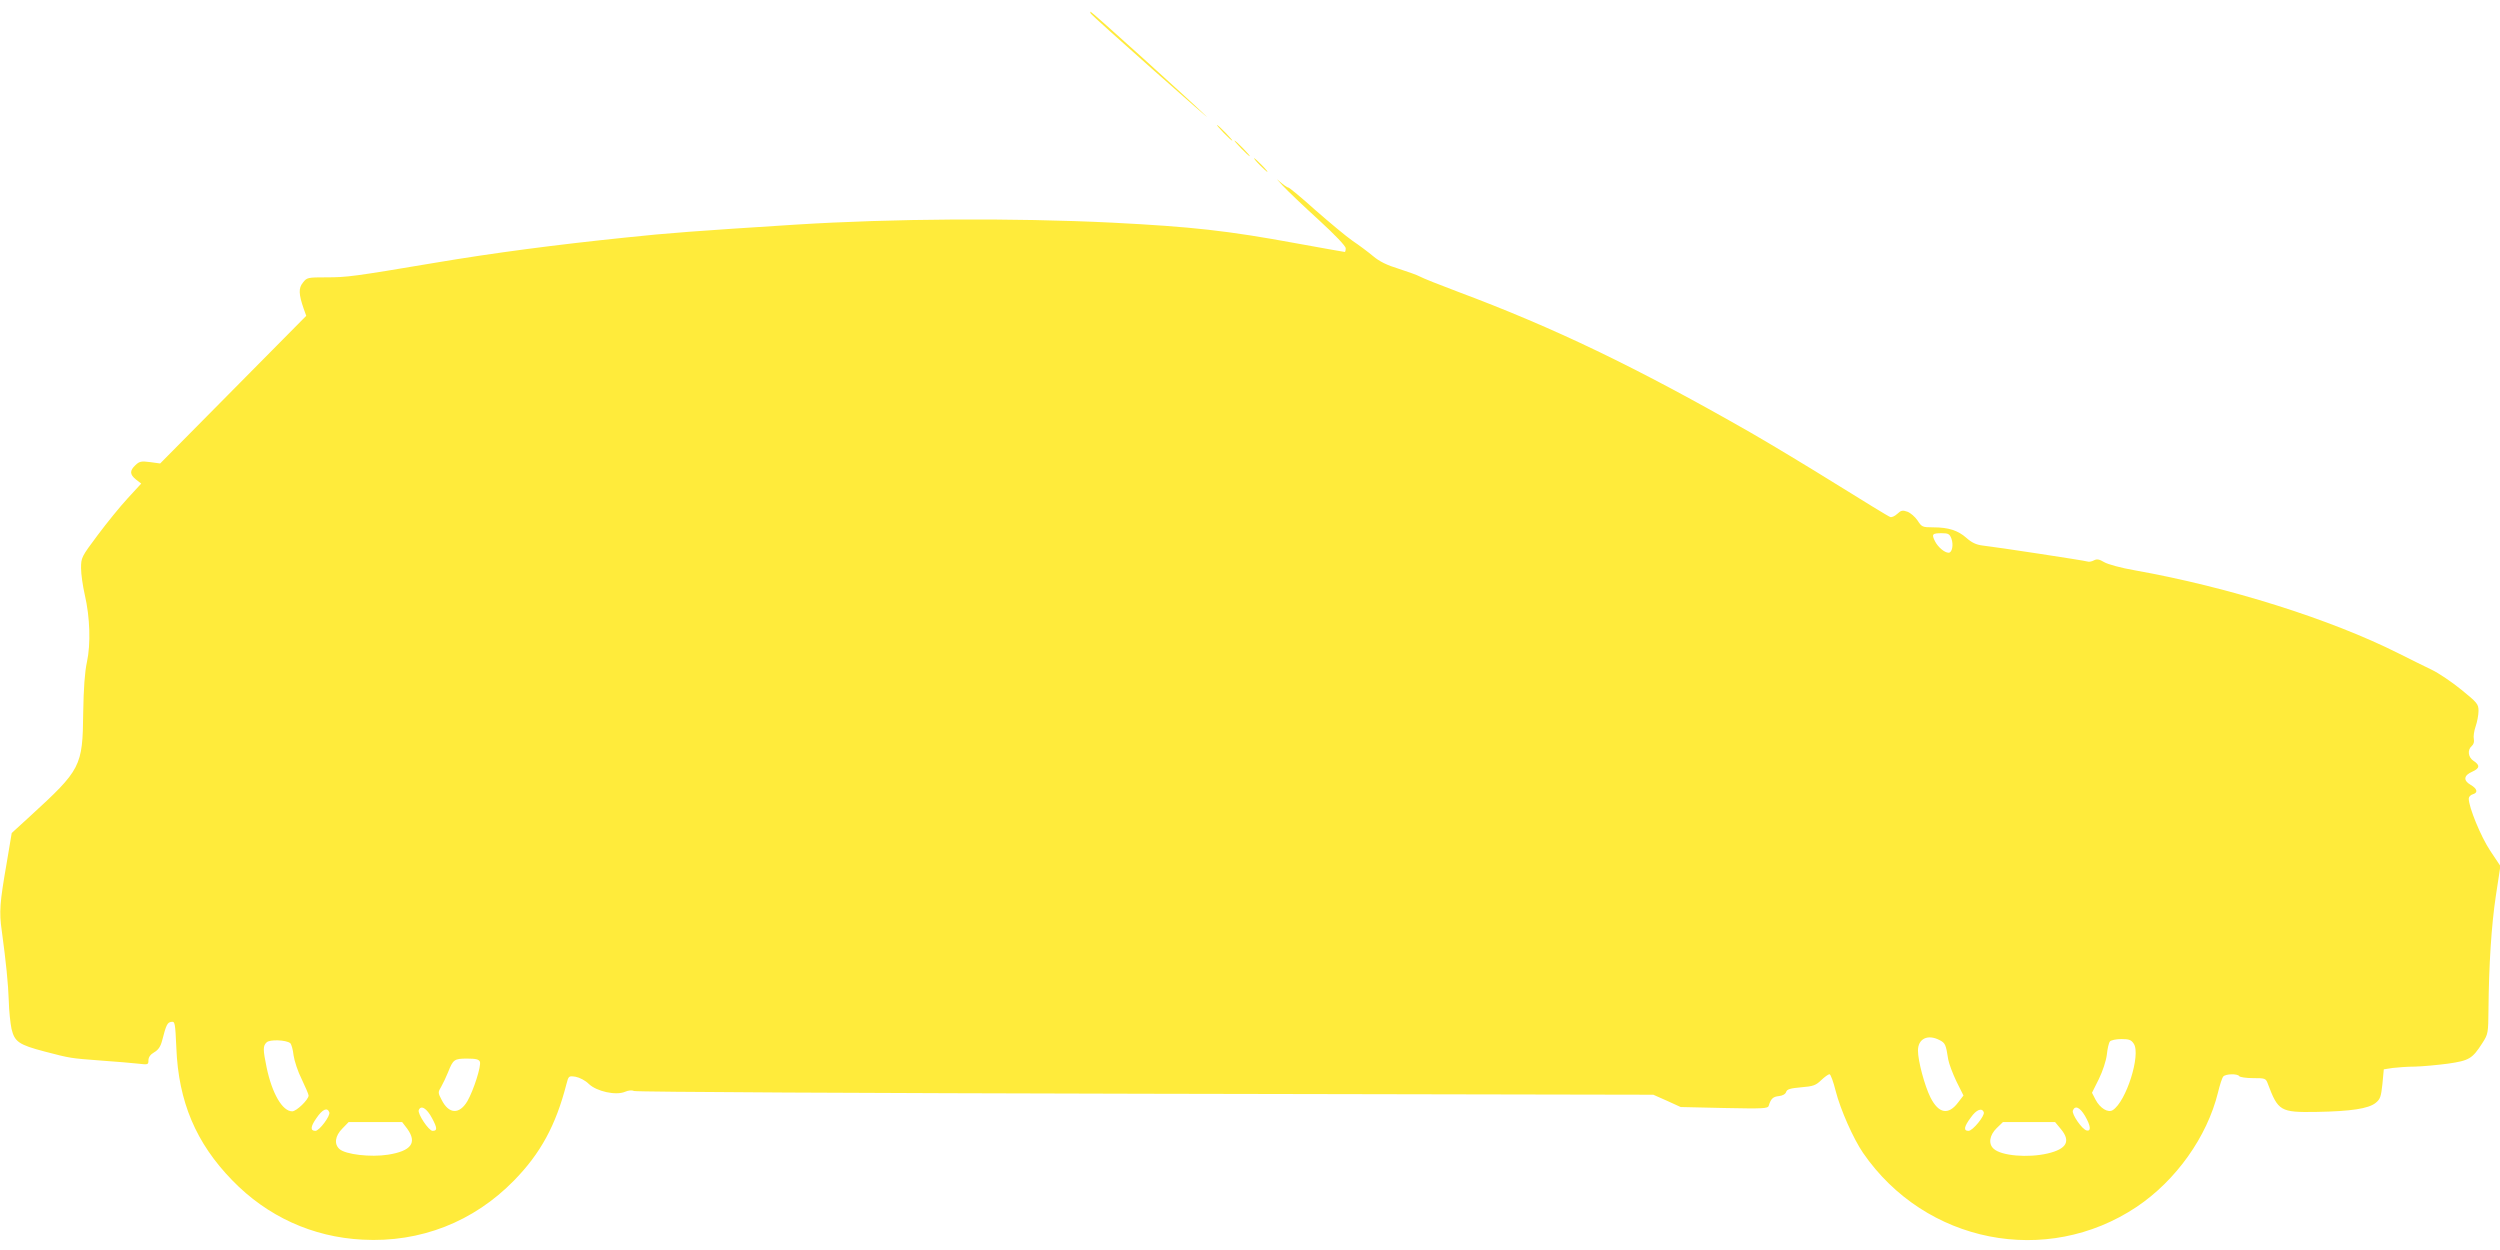 <?xml version="1.0" standalone="no"?>
<!DOCTYPE svg PUBLIC "-//W3C//DTD SVG 20010904//EN"
 "http://www.w3.org/TR/2001/REC-SVG-20010904/DTD/svg10.dtd">
<svg version="1.0" xmlns="http://www.w3.org/2000/svg"
 width="1280pt" height="640pt" viewBox="0 0 1280 640"
 preserveAspectRatio="xMidYMid meet">
<g transform="translate(0,640) scale(0.1,-0.1)"
fill="#ffeb3b" stroke="none">
<path d="M5585 6330 c4 -6 149 -137 323 -291 175 -155 294 -259 267 -233 -83
81 -585 534 -591 534 -3 0 -2 -5 1 -10z"/>
<path d="M6265 5720 c21 -22 41 -40 44 -40 3 0 -13 18 -34 40 -21 22 -41 40
-44 40 -3 0 13 -18 34 -40z"/>
<path d="M6355 5640 c21 -22 41 -40 44 -40 3 0 -13 18 -34 40 -21 22 -41 40
-44 40 -3 0 13 -18 34 -40z"/>
<path d="M6450 5555 c19 -19 36 -35 39 -35 3 0 -10 16 -29 35 -19 19 -36 35
-39 35 -3 0 10 -16 29 -35z"/>
<path d="M6565 5452 c28 -30 112 -110 188 -179 83 -76 137 -133 137 -144 0
-11 -2 -19 -5 -19 -3 0 -114 20 -247 44 -353 65 -533 85 -943 106 -510 25
-1125 21 -1620 -10 -518 -33 -653 -43 -870 -66 -359 -37 -679 -79 -975 -129
-422 -71 -454 -75 -559 -75 -96 0 -100 -1 -120 -27 -23 -28 -22 -59 4 -134
l13 -36 -374 -378 -374 -378 -51 7 c-45 6 -55 4 -75 -15 -31 -29 -30 -48 2
-74 l27 -21 -69 -75 c-38 -41 -107 -126 -154 -189 -83 -111 -85 -115 -85 -169
0 -31 9 -92 19 -136 27 -116 31 -253 11 -345 -11 -51 -17 -134 -19 -260 -3
-275 -11 -290 -273 -530 l-93 -85 -26 -155 c-35 -201 -39 -249 -25 -345 22
-162 33 -272 36 -360 1 -49 8 -114 14 -143 16 -66 37 -81 170 -116 134 -35
131 -34 287 -46 76 -5 163 -13 192 -16 50 -6 52 -5 52 17 0 16 10 30 29 41 21
12 33 29 41 60 21 82 27 93 47 96 19 3 20 -3 26 -135 11 -273 100 -485 286
-676 179 -185 411 -291 667 -304 296 -16 569 91 776 303 136 139 214 283 268
493 11 43 12 43 47 38 21 -4 50 -19 68 -37 40 -38 138 -60 185 -40 18 8 36 9
47 4 10 -5 1188 -11 2618 -14 l2600 -5 70 -31 70 -32 223 -5 c201 -4 224 -3
228 12 11 36 22 46 52 49 19 2 33 10 37 21 4 14 20 19 77 24 62 5 75 10 103
37 17 16 36 30 42 30 6 0 20 -39 32 -87 24 -94 90 -243 140 -316 318 -462 939
-585 1401 -276 201 135 360 358 416 585 9 38 21 75 27 82 11 14 73 16 82 2 3
-5 35 -10 71 -10 61 0 65 -1 75 -28 53 -141 64 -148 249 -145 178 3 267 17
303 46 24 19 28 32 35 97 l7 75 45 7 c25 3 77 7 115 7 39 1 114 8 168 15 110
16 125 25 177 106 29 45 30 51 31 171 2 228 15 433 38 584 l23 151 -52 78
c-48 72 -110 223 -110 267 0 9 9 19 20 22 29 8 24 29 -11 49 -38 22 -35 48 9
67 38 17 41 33 7 55 -29 19 -33 57 -9 77 9 8 13 21 10 35 -3 12 1 41 9 64 8
23 15 59 15 80 0 35 -6 42 -87 108 -48 39 -117 86 -153 103 -36 17 -112 55
-170 84 -348 175 -868 339 -1350 425 -70 12 -139 31 -157 42 -25 15 -37 17
-52 9 -11 -6 -26 -9 -33 -6 -14 5 -466 74 -538 82 -32 4 -55 15 -82 39 -43 38
-91 54 -170 54 -55 0 -59 2 -80 35 -13 19 -36 39 -52 45 -25 9 -33 7 -52 -11
-13 -12 -29 -19 -36 -16 -8 2 -133 79 -278 169 -146 91 -344 210 -440 265
-588 336 -1003 535 -1495 719 -93 35 -181 70 -195 78 -14 8 -63 25 -109 40
-59 18 -98 37 -130 64 -25 21 -73 57 -106 79 -33 23 -118 94 -190 157 -71 64
-134 116 -139 116 -6 0 -26 15 -46 32 -19 18 -12 9 15 -20z m3426 -1809 c12
-32 4 -73 -14 -73 -21 0 -55 29 -70 59 -18 36 -14 41 35 41 33 0 40 -4 49 -27z
m-61 -2568 c30 -15 33 -23 45 -100 4 -22 23 -72 42 -112 l36 -72 -27 -35 c-50
-67 -100 -58 -142 25 -30 60 -64 187 -64 240 0 61 50 85 110 54z m-8444 -16
c6 -5 14 -33 17 -62 4 -28 22 -84 42 -123 19 -40 35 -77 35 -83 0 -21 -62 -81
-84 -81 -50 0 -103 91 -131 225 -19 92 -19 110 0 128 15 16 100 13 121 -4z
m9439 -3 c37 -56 -39 -297 -108 -340 -24 -15 -65 10 -88 54 l-18 35 35 70 c20
41 37 93 41 125 3 30 10 61 16 68 5 6 31 12 58 12 40 0 51 -4 64 -24z m-8468
-92 c8 -21 -32 -146 -64 -202 -41 -69 -95 -67 -132 7 -19 36 -19 39 -2 67 9
16 25 49 35 74 26 66 32 70 98 70 45 0 60 -4 65 -16z m-245 -289 c27 -50 28
-65 3 -65 -20 0 -78 88 -71 106 11 28 41 10 68 -41z m8463 12 c29 -50 33 -80
9 -75 -23 4 -78 84 -71 102 11 28 36 17 62 -27z m-8989 18 c7 -17 -51 -95 -71
-95 -27 0 -26 21 5 65 31 46 56 57 66 30z m8471 0 c6 -18 -57 -95 -78 -95 -27
0 -24 21 12 69 28 40 57 51 66 26z m-8072 -84 c52 -72 21 -114 -98 -133 -90
-14 -218 1 -249 29 -28 25 -23 67 15 105 l32 33 137 0 137 0 26 -34z m8466 -1
c53 -63 31 -103 -68 -126 -99 -23 -236 -12 -275 24 -29 25 -22 70 15 106 l32
31 134 0 133 0 29 -35z"/>
</g>
</svg>

